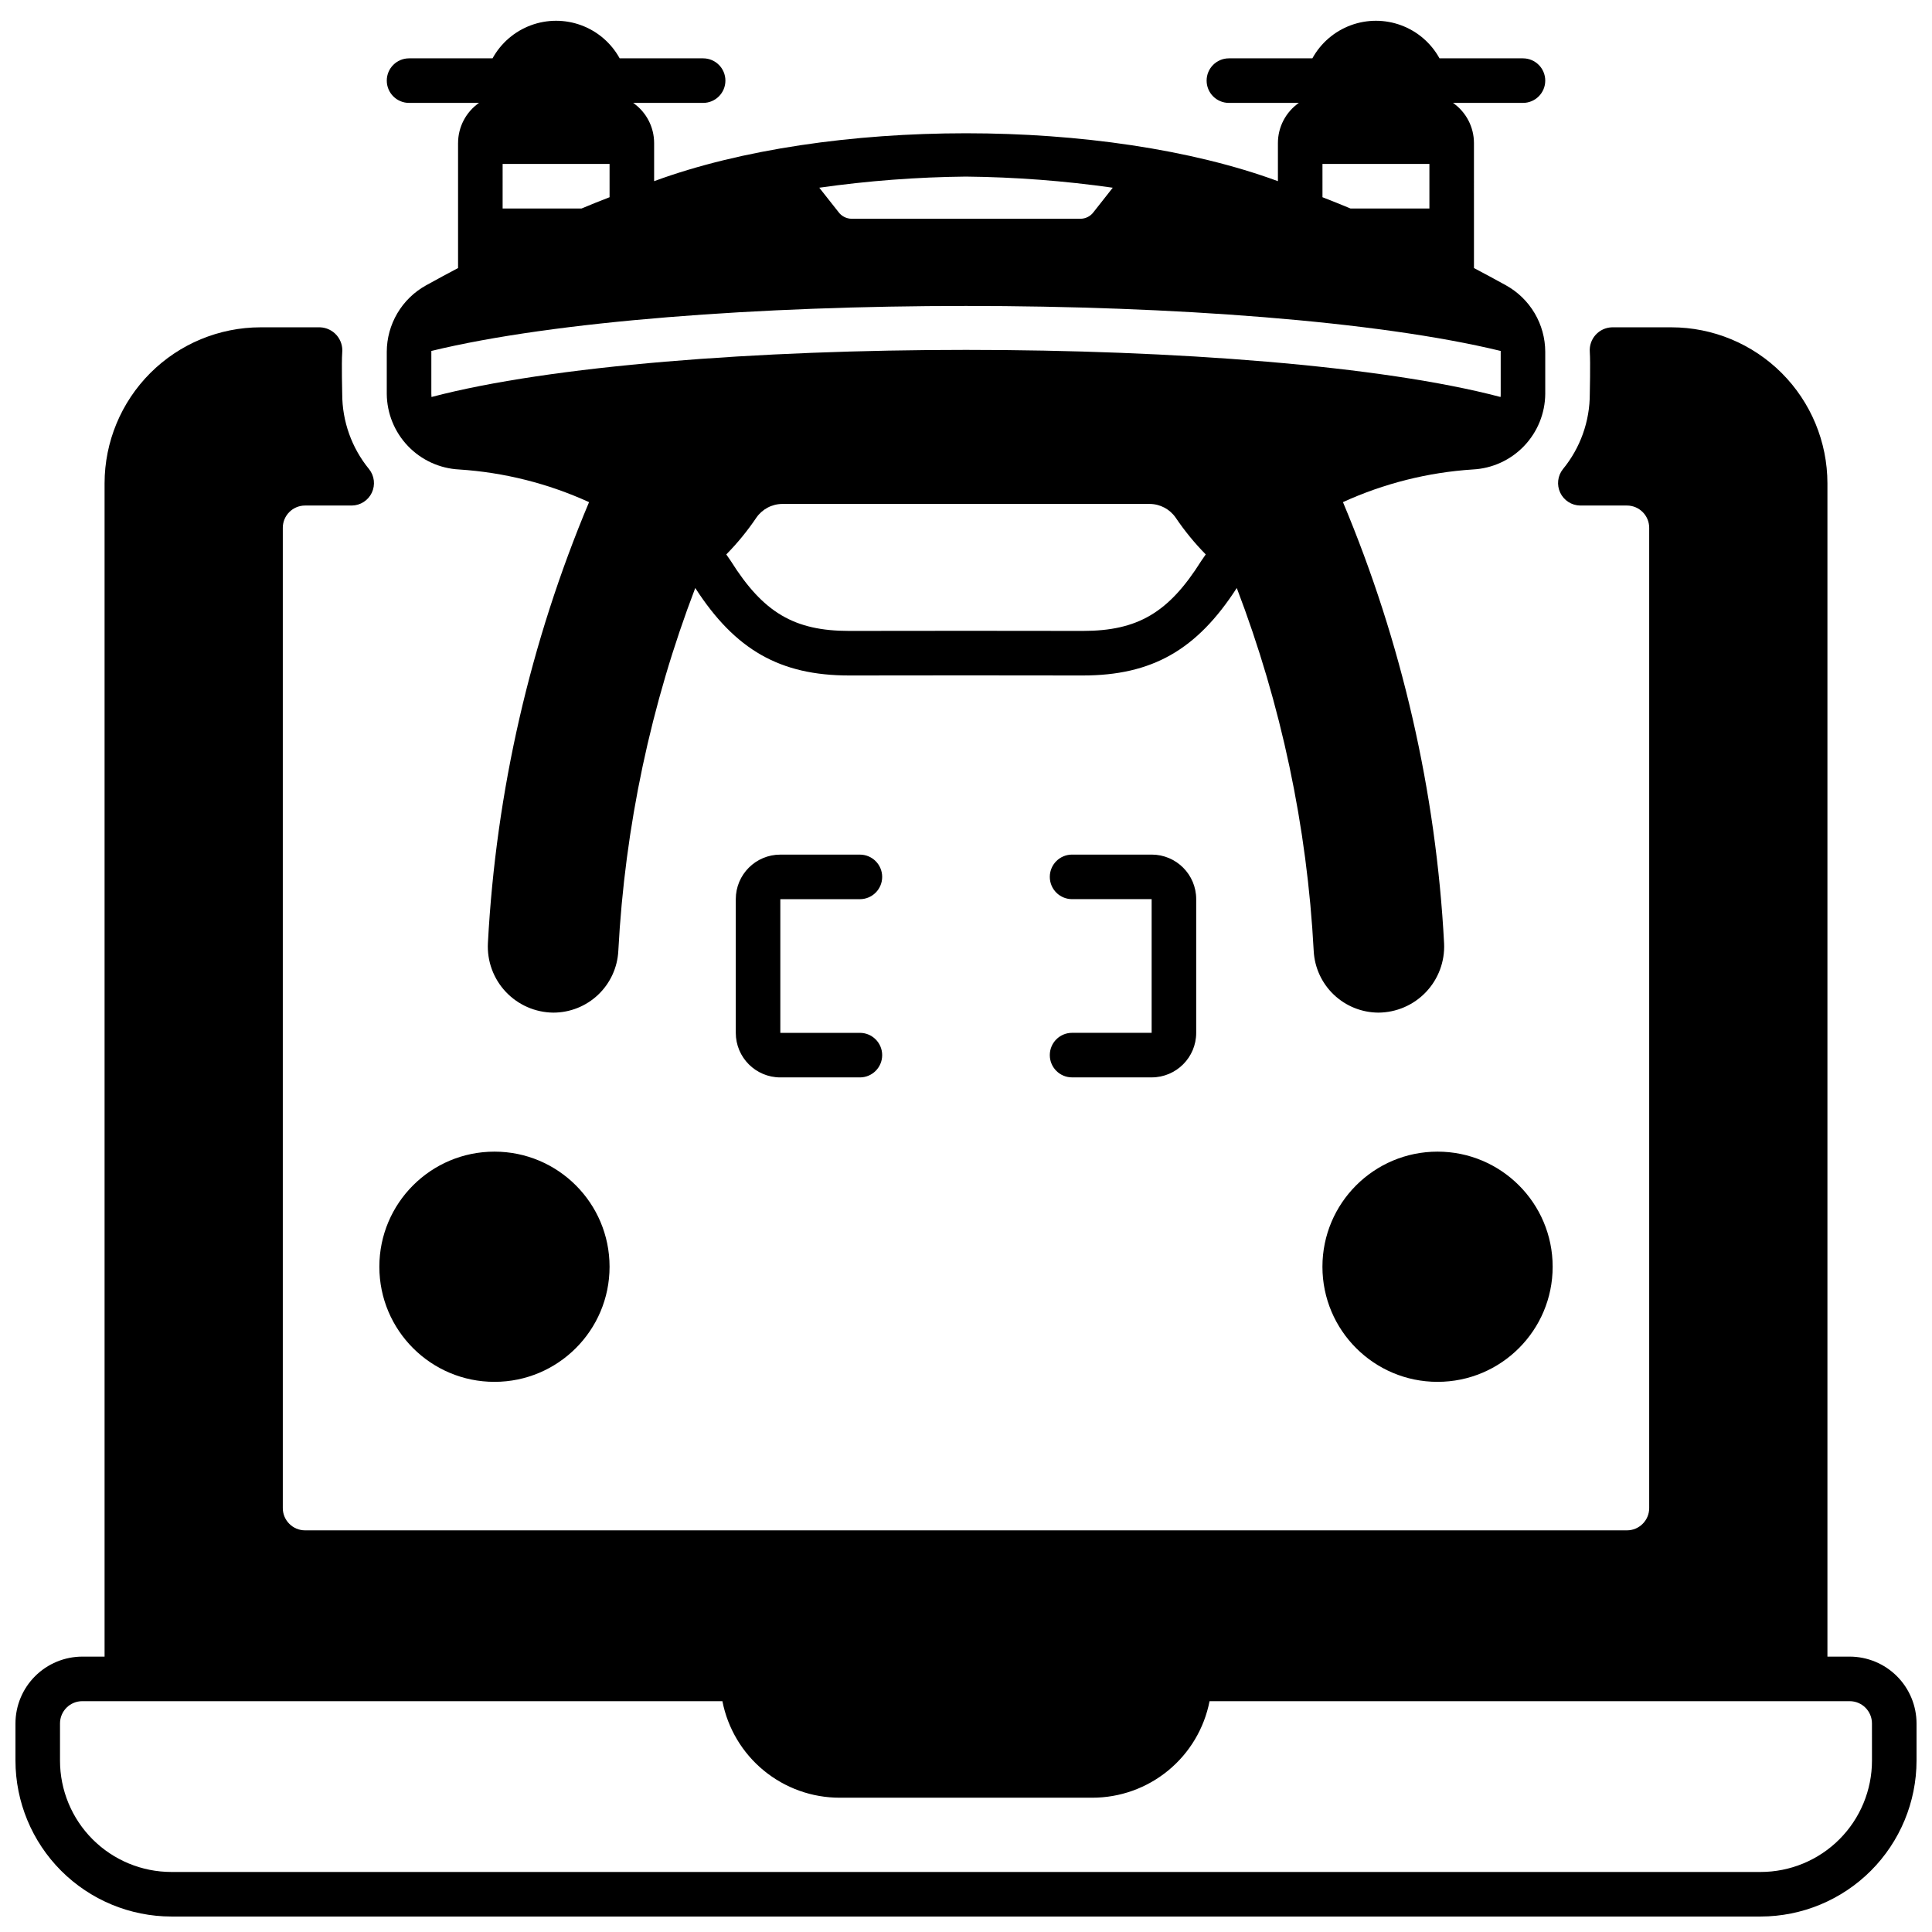 <?xml version="1.0" encoding="UTF-8"?>
<!-- Uploaded to: SVG Repo, www.svgrepo.com, Generator: SVG Repo Mixer Tools -->
<svg width="800px" height="800px" version="1.1" viewBox="144 144 512 512" xmlns="http://www.w3.org/2000/svg">
 <defs>
  <clipPath id="a">
   <path d="m148.09 230h503.81v421.9h-503.81z"/>
  </clipPath>
 </defs>
 <path d="m555.47 479.7c0 16.848-13.66 30.504-30.504 30.504-16.848 0-30.508-13.656-30.508-30.504s13.66-30.504 30.508-30.504c16.844 0 30.504 13.656 30.504 30.504"/>
 <path d="m305.54 479.7c0 16.848-13.656 30.504-30.504 30.504s-30.504-13.656-30.504-30.504 13.656-30.504 30.504-30.504 30.504 13.656 30.504 30.504"/>
 <g clip-path="url(#a)">
  <path d="m634.19 583.02h-5.902v-310.95c-0.016-10.957-4.371-21.461-12.121-29.211-7.746-7.746-18.25-12.105-29.207-12.117h-15.785c-1.652 0.051-3.211 0.77-4.316 1.996-1.109 1.227-1.668 2.852-1.547 4.5 0.191 2.777 0 11.141 0 11.141v-0.004c0.012 7.277-2.508 14.332-7.125 19.957-1.406 1.773-1.68 4.191-0.711 6.238s3.012 3.367 5.277 3.402h12.398c3.258 0 5.902 2.644 5.902 5.906v259.78c0 3.258-2.644 5.902-5.902 5.902h-350.3c-3.262 0-5.906-2.644-5.906-5.902v-259.78c0-3.262 2.644-5.906 5.906-5.906h12.398c2.266-0.031 4.316-1.348 5.285-3.398 0.969-2.047 0.691-4.469-0.723-6.242-4.609-5.629-7.129-12.68-7.121-19.957 0 0-0.203-8.184 0-10.902 0.168-1.684-0.367-3.359-1.477-4.637-1.109-1.273-2.699-2.031-4.391-2.094h-15.781c-10.957 0.012-21.461 4.371-29.211 12.117-7.746 7.75-12.105 18.254-12.117 29.211v310.95h-5.906c-4.695 0.008-9.195 1.875-12.516 5.195-3.32 3.32-5.188 7.82-5.195 12.516v9.84c0.012 10.957 4.371 21.461 12.117 29.211 7.75 7.746 18.254 12.105 29.211 12.117h421.15c10.957-0.012 21.461-4.371 29.211-12.117 7.746-7.75 12.105-18.254 12.117-29.211v-9.84c-0.008-4.695-1.875-9.195-5.195-12.516-3.32-3.32-7.82-5.188-12.516-5.195zm5.902 27.551c0 7.832-3.109 15.34-8.645 20.875-5.535 5.535-13.043 8.645-20.875 8.645h-421.15c-7.828 0-15.336-3.109-20.875-8.645-5.535-5.535-8.645-13.043-8.645-20.875v-9.84c0-3.262 2.644-5.902 5.902-5.902h169.64c1.406 7.211 5.281 13.707 10.953 18.371 5.672 4.668 12.793 7.219 20.141 7.211h66.914-0.004c7.348 0.008 14.469-2.543 20.141-7.211 5.676-4.664 9.547-11.16 10.957-18.371h169.64c3.262 0 5.902 2.641 5.902 5.902z"/>
 </g>
 <path d="m371.88 382.29c3.262 0 5.906-2.641 5.906-5.902 0-3.262-2.644-5.906-5.906-5.906h-21.086c-6.519 0-11.805 5.289-11.805 11.809v35.426c0 6.519 5.285 11.809 11.805 11.809h21.086c3.262 0 5.906-2.644 5.906-5.906 0-3.258-2.644-5.902-5.906-5.902h-21.086v-35.426z"/>
 <path d="m428.11 417.71c-3.262 0-5.902 2.644-5.902 5.902 0 3.262 2.641 5.906 5.902 5.906h21.086c6.519 0 11.809-5.289 11.809-11.809v-35.426c0-6.519-5.289-11.809-11.809-11.809h-21.086c-3.262 0-5.902 2.644-5.902 5.906 0 3.262 2.641 5.902 5.902 5.902h21.086v35.426z"/>
 <path d="m265.39 181.9v33.141c-2.793 1.457-5.59 2.992-8.461 4.566-3.156 1.742-5.785 4.297-7.621 7.398-1.832 3.098-2.805 6.633-2.812 10.238v11.141-0.004c0.043 5.152 2.047 10.098 5.609 13.82 3.562 3.727 8.414 5.949 13.562 6.215 11.91 0.77 23.578 3.703 34.438 8.66-15.594 37.105-24.66 76.625-26.805 116.82-0.258 4.773 1.445 9.445 4.715 12.93 3.273 3.484 7.824 5.484 12.605 5.531 4.418 0.004 8.672-1.688 11.879-4.727 3.207-3.043 5.129-7.195 5.359-11.609 1.738-32.934 8.617-65.391 20.391-96.195 10.586 16.414 22.477 23.184 40.816 23.184 17.082-0.039 44.793-0.039 61.875 0 18.344 0 30.23-6.769 40.816-23.184 11.77 30.805 18.648 63.262 20.387 96.195 0.23 4.394 2.133 8.531 5.316 11.566 3.184 3.039 7.406 4.742 11.805 4.769 4.769-0.02 9.328-1.98 12.621-5.438 3.289-3.453 5.027-8.102 4.816-12.867-2.125-40.246-11.195-79.82-26.805-116.98 10.859-4.957 22.527-7.891 34.441-8.66 5.144-0.266 9.996-2.488 13.559-6.215 3.562-3.723 5.57-8.668 5.609-13.82v-11.137c-0.008-3.606-0.98-7.141-2.812-10.238-1.836-3.102-4.465-5.656-7.617-7.398-2.875-1.574-5.668-3.109-8.461-4.566l-0.004-33.141c-0.008-4.234-2.078-8.199-5.551-10.625h18.539c3.262 0 5.906-2.644 5.906-5.906 0-3.258-2.644-5.902-5.906-5.902h-22.117c-2.227-4.039-5.824-7.148-10.148-8.754-4.32-1.605-9.078-1.605-13.398 0-4.324 1.605-7.926 4.715-10.148 8.754h-22.121c-3.258 0-5.902 2.644-5.902 5.902 0 3.262 2.644 5.906 5.902 5.906h18.539c-3.469 2.426-5.543 6.391-5.547 10.625v10.117c-45.973-16.926-119.34-16.926-165.31 0v-10.117c-0.008-4.234-2.078-8.199-5.551-10.625h18.539c3.262 0 5.902-2.644 5.902-5.906 0-3.258-2.641-5.902-5.902-5.902h-22.121c-2.223-4.039-5.824-7.148-10.145-8.754-4.324-1.605-9.078-1.605-13.402 0-4.32 1.605-7.922 4.715-10.145 8.754h-22.121c-3.262 0-5.906 2.644-5.906 5.902 0 3.262 2.644 5.906 5.906 5.906h18.539c-3.473 2.426-5.543 6.391-5.551 10.625zm196.92 110.8c-8.582 13.656-16.809 18.5-31.332 18.5-8.777-0.039-53.176-0.039-61.953 0-14.523 0-22.75-4.84-31.332-18.5-0.395-0.59-0.828-1.18-1.219-1.77l0.004-0.004c2.941-2.988 5.602-6.242 7.949-9.719 1.559-2.273 4.133-3.641 6.887-3.66h97.379c2.758 0.02 5.328 1.387 6.887 3.66 2.348 3.477 5.012 6.731 7.953 9.719-0.395 0.594-0.828 1.184-1.223 1.773zm32.156-105.25h28.34v11.809h-20.898c-2.481-1.023-4.961-2.047-7.438-2.992zm-94.465 3.344 0.004 0.004c13.012 0.133 26.004 1.117 38.887 2.949l-5.117 6.496c-0.816 1.09-2.102 1.73-3.465 1.73h-60.613c-1.41-0.012-2.727-0.699-3.543-1.848l-5.039-6.379c12.887-1.832 25.875-2.816 38.891-2.949zm-122.8-3.344h28.34v8.816c-2.481 0.945-4.961 1.969-7.438 2.992h-20.902zm264.5 49.555v11.375c0.008 0.277-0.008 0.555-0.039 0.828-63.094-16.648-220.22-16.648-283.31 0h-0.004c-0.031-0.273-0.043-0.551-0.039-0.828v-11.375c65.457-15.902 217.94-15.902 283.39 0z"/>
</svg>